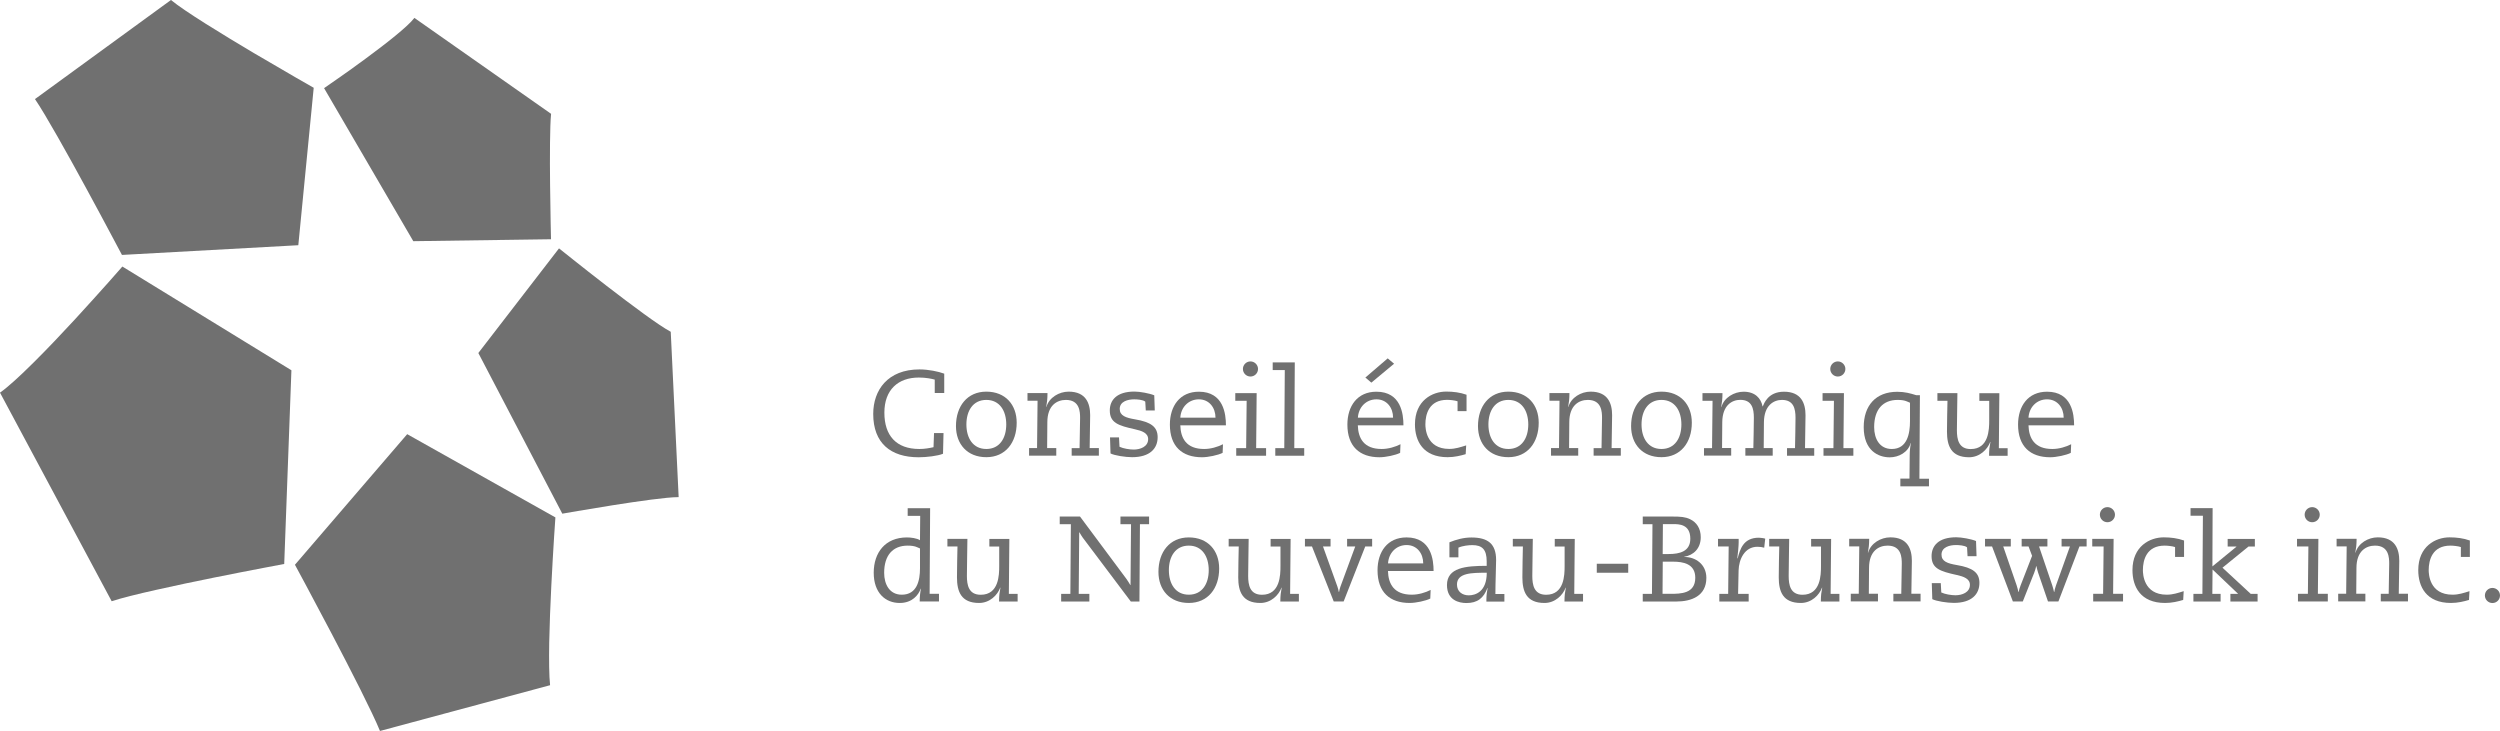 <?xml version="1.0" encoding="UTF-8"?>
<svg id="Layer_1" xmlns="http://www.w3.org/2000/svg" version="1.1" viewBox="0 0 347.45 101.59">
  <!-- Generator: Adobe Illustrator 29.4.0, SVG Export Plug-In . SVG Version: 2.1.0 Build 152)  -->
  <defs>
    <style>
      .st0 {
        fill: #707070;
      }

      .st1 {
        isolation: isolate;
      }
    </style>
  </defs>
  <g class="st1">
    <g>
      <path class="st0" d="M56.6,60.33l-15.61,18.16s.6,1.11,1.54,2.86c.94,1.75,2.21,4.15,3.56,6.71,1.34,2.56,2.76,5.29,3.97,7.71,1.21,2.42,2.22,4.52,2.75,5.82l23.64-6.36c-.14-1.29-.16-3.45-.12-5.94.05-2.47.16-5.26.29-7.86.13-2.57.27-4.96.38-6.7.11-1.72.19-2.82.19-2.82l-20.58-11.56"/>
      <path class="st0" d="M77.69,34.52l-11.21,14.54,11.67,22.33s.84-.15,2.14-.37c1.29-.22,3.03-.51,4.86-.8,1.8-.28,3.69-.57,5.33-.78,1.62-.21,3-.35,3.84-.35l-1.1-22.98c-.81-.43-2.17-1.35-3.75-2.5-1.6-1.16-3.42-2.54-5.16-3.88-1.75-1.35-3.4-2.65-4.62-3.62s-2.01-1.6-2.01-1.6"/>
      <path class="st0" d="M57.59,2.49c-.47.62-1.45,1.5-2.67,2.5-1.23,1.01-2.71,2.13-4.16,3.2-1.46,1.08-2.88,2.09-3.95,2.83-1.07.75-1.77,1.23-1.77,1.23l12.4,21.27,19.14-.27s-.02-.9-.05-2.31c-.03-1.39-.06-3.28-.08-5.26-.02-1.96-.03-4.01-.01-5.78.02-1.75.06-3.23.15-4.08L57.58,2.48"/>
      <path class="st0" d="M23.76 0L4.86,13.77c.75,1.1,1.87,2.99,3.14,5.22s2.69,4.8,4.01,7.23c1.33,2.44,2.56,4.74,3.46,6.43.91,1.7,1.48,2.78,1.48,2.78l24.51-1.35,2.14-21.88s-.97-.55-2.48-1.42c-1.52-.88-3.61-2.09-5.83-3.4-2.24-1.33-4.62-2.77-6.7-4.08-2.09-1.32-3.86-2.5-4.83-3.3"/>
      <path class="st0" d="M17.01,37.04s-.74.85-1.92,2.18c-1.2,1.34-2.86,3.19-4.67,5.16-1.85,2-3.87,4.14-5.72,5.97-1.88,1.87-3.57,3.43-4.7,4.22l15.52,28.99c1.33-.44,3.59-1,6.18-1.58,2.56-.58,5.44-1.18,8.11-1.72,2.63-.53,5.07-1,6.84-1.34,1.75-.33,2.85-.54,2.85-.54l1-26.92-23.5-14.42"/>
    </g>
  </g>
  <g>
    <path class="st0" d="M131.23,54.62h-1.32v-1.86c-.41-.12-1.23-.29-2.21-.29-2.87,0-4.79,1.69-4.79,4.88s1.65,5.05,4.86,5.05c.73,0,1.4-.12,1.97-.25l.07-1.96h1.32l-.07,2.87c-.69.3-2.28.49-3.39.49-3.88,0-6.31-1.96-6.31-6.02,0-3.31,2.01-6.19,6.43-6.19,1.25,0,2.63.29,3.44.59v2.7l0-.01Z"/>
    <path class="st0" d="M137.08,54.43c2.65,0,4.22,1.82,4.22,4.32,0,2.77-1.57,4.79-4.22,4.79s-4.22-1.82-4.22-4.32c0-2.77,1.57-4.79,4.22-4.79ZM137.08,62.4c1.86,0,2.77-1.52,2.77-3.41s-.91-3.41-2.77-3.41-2.77,1.52-2.77,3.41.91,3.41,2.77,3.41Z"/>
    <path class="st0" d="M148.93,62.28h1.11c0-1.35.07-2.77.07-4.17,0-.84-.03-2.53-1.97-2.53-1.23,0-2.58.74-2.58,3.1l-.03,3.59h1.27v1.06h-3.78v-1.06h1.11l.07-6.58h-1.4v-1.06h2.78c0,.34-.02.81-.05,1.05l-.13.88h.03c.37-1.32,1.77-2.13,3.09-2.13,2.4,0,2.99,1.62,2.99,3.27,0,1.49-.07,3.22-.07,4.57h1.28v1.06h-3.78v-1.06l-.01.01Z"/>
    <path class="st0" d="M160.49,57.05h-1.25l-.07-1.23c-.32-.27-1.13-.32-1.54-.32-.88,0-2.01.29-2.01,1.33,0,.95.84,1.23,2.13,1.45,2.21.37,3.14,1.05,3.14,2.48,0,1.55-1.05,2.78-3.56,2.78-.94,0-2.45-.24-2.99-.52l-.07-2.23h1.25l.07,1.3c.52.25,1.4.39,1.97.39.91,0,2.01-.39,2.01-1.45,0-.86-.89-1.16-1.84-1.37-2.33-.51-3.49-.91-3.49-2.62,0-1.4.93-2.62,3.43-2.62.73,0,2.08.24,2.75.52l.07,2.09-0.0.02Z"/>
    <path class="st0" d="M164.04,59.11c.05,1.79.83,3.29,3.31,3.29.94,0,1.89-.29,2.62-.66l-.05,1.2c-.64.32-1.99.61-2.87.61-2.75,0-4.46-1.5-4.46-4.54,0-2.57,1.38-4.57,4.03-4.57,3.44,0,3.76,3.12,3.76,4.67h-6.35.01ZM168.93,58.05c0-1.37-.86-2.55-2.31-2.55s-2.5,1.11-2.58,2.55h4.89-0Z"/>
    <path class="st0" d="M173.27,55.7h-1.59v-1.06h2.97l-.07,7.64h1.38v1.06h-4.15v-1.06h1.38l.07-6.58.01-0ZM173.79,50.23c.57,0,1.05.47,1.05,1.05s-.47,1.05-1.05,1.05-1.05-.47-1.05-1.05.47-1.05,1.05-1.05Z"/>
    <path class="st0" d="M178.57,51.43h-1.69v-1.06h3.07l-.07,11.91h1.38v1.06h-4.02v-1.06h1.25l.07-10.85h.01Z"/>
    <path class="st0" d="M188.71,59.11c.05,1.79.83,3.29,3.31,3.29.94,0,1.89-.29,2.62-.66l-.05,1.2c-.64.32-1.99.61-2.87.61-2.75,0-4.46-1.5-4.46-4.54,0-2.57,1.38-4.57,4.03-4.57,3.44,0,3.76,3.12,3.76,4.67h-6.35.01ZM193.61,58.05c0-1.37-.86-2.55-2.31-2.55s-2.5,1.11-2.58,2.55h4.89-0ZM192.87,49.81l.88.74-3.16,2.63-.83-.71,3.11-2.67v.01Z"/>
    <path class="st0" d="M203.7,63.12c-.67.2-1.55.42-2.51.42-3.44,0-4.54-2.28-4.54-4.56,0-3.32,2.41-4.56,4.35-4.56.96,0,1.92.12,2.82.44v2.28h-1.25v-1.37c-.37-.13-1.06-.2-1.45-.2-2.51,0-3.02,1.99-3.02,3.41,0,.47.07,3.41,3.31,3.41.86,0,1.55-.24,2.36-.49l-.07,1.21 0.0.01Z"/>
    <path class="st0" d="M209.63,54.43c2.65,0,4.22,1.82,4.22,4.32,0,2.77-1.57,4.79-4.22,4.79s-4.22-1.82-4.22-4.32c0-2.77,1.57-4.79,4.22-4.79ZM209.63,62.4c1.86,0,2.77-1.52,2.77-3.41s-.91-3.41-2.77-3.41-2.77,1.52-2.77,3.41.91,3.41,2.77,3.41Z"/>
    <path class="st0" d="M221.47,62.28h1.11c0-1.35.07-2.77.07-4.17,0-.84-.03-2.53-1.97-2.53-1.23,0-2.58.74-2.58,3.1l-.03,3.59h1.27v1.06h-3.78v-1.06h1.11l.07-6.58h-1.4v-1.06h2.78c0,.34-.02.81-.05,1.05l-.13.88h.03c.37-1.32,1.77-2.13,3.09-2.13,2.4,0,2.99,1.62,2.99,3.27,0,1.49-.07,3.22-.07,4.57h1.28v1.06h-3.78v-1.06l-.01.01Z"/>
    <path class="st0" d="M230.91,54.43c2.65,0,4.22,1.82,4.22,4.32,0,2.77-1.57,4.79-4.22,4.79s-4.22-1.82-4.22-4.32c0-2.77,1.57-4.79,4.22-4.79ZM230.91,62.4c1.86,0,2.77-1.52,2.77-3.41s-.91-3.41-2.77-3.41-2.77,1.52-2.77,3.41.91,3.41,2.77,3.41Z"/>
    <path class="st0" d="M236.83,62.28h1.11l.07-6.58h-1.4v-1.06h2.78c0,.34-.02.81-.05,1.05l-.13.88h.03c.37-1.32,1.77-2.13,3.09-2.13,1.59,0,2.41.91,2.63,2.04h.03c.17-.37.71-2.04,2.95-2.04,2.4,0,2.99,1.62,2.99,3.27,0,1.49-.07,3.22-.07,4.57h1.28v1.06h-3.78v-1.06h1.11c.02-1.42.07-2.82.07-4.22,0-1.27-.27-2.48-1.89-2.48-1.13,0-2.48.74-2.5,3.1l-.03,3.59h1.25v1.06h-3.8v-1.06h1.11c.02-1.42.07-2.82.07-4.22,0-1.27-.27-2.48-1.89-2.48-1.13,0-2.48.74-2.5,3.1l-.03,3.59h1.27v1.06h-3.78v-1.06l.01.02Z"/>
    <path class="st0" d="M254.89,55.7h-1.59v-1.06h2.97l-.07,7.64h1.38v1.06h-4.15v-1.06h1.38l.07-6.58.01-0ZM255.42,50.23c.57,0,1.05.47,1.05,1.05s-.47,1.05-1.05,1.05-1.05-.47-1.05-1.05.47-1.05,1.05-1.05Z"/>
    <path class="st0" d="M264.11,66.52h1.27l.03-3.17c0-.74.08-1.33.17-1.75l-.03-.03c-.35,1.28-1.65,1.99-2.92,1.99-1.55,0-3.61-.91-3.61-4.2,0-2.97,1.65-4.91,4.67-4.91,1.05,0,1.82.22,2.62.47h.52l-.07,11.61h1.33v1.06h-3.98v-1.06l0-.01ZM265.44,55.97c-.32-.12-.64-.39-1.7-.39-2.06,0-3.27,1.33-3.27,3.78,0,1.62.76,3.04,2.45,3.04,2.16,0,2.53-2.16,2.53-3.86v-2.57h-.01Z"/>
    <path class="st0" d="M269.26,54.64h2.78c0,1.59-.07,3.16-.07,5.15,0,1.27.24,2.62,1.92,2.62,2.53,0,2.57-2.75,2.57-4v-2.7h-1.37v-1.06h2.78l-.07,7.64h1.22v1.06h-2.58c0-.34.02-.81.05-1.05l.14-.88h-.03c-.37,1.03-1.45,2.13-2.94,2.13-2.5,0-3.07-1.59-3.07-3.56,0-1.59.05-2.94.07-4.29h-1.4v-1.06h-0Z"/>
    <path class="st0" d="M281.92,59.11c.05,1.79.83,3.29,3.31,3.29.94,0,1.89-.29,2.62-.66l-.05,1.2c-.64.32-1.99.61-2.87.61-2.75,0-4.46-1.5-4.46-4.54,0-2.57,1.38-4.57,4.03-4.57,3.44,0,3.76,3.12,3.76,4.67h-6.35.01ZM286.81,58.05c0-1.37-.86-2.55-2.31-2.55s-2.5,1.11-2.58,2.55h4.89-0Z"/>
    <path class="st0" d="M129.2,82.53h1.3v1.06h-2.68c0-.71.08-1.33.17-1.75l-.03-.03c-.3.88-1.18,1.99-2.92,1.99-1.99,0-3.61-1.4-3.61-4.2s1.6-4.91,4.62-4.91c.51,0,1.38.1,1.81.39l.03-3.39h-1.74v-1.06h3.12l-.07,11.91 0-.01ZM127.85,76.22c-.32-.12-.64-.39-1.7-.39-2.06,0-3.27,1.33-3.27,3.78,0,1.62.76,3.04,2.45,3.04,2.11,0,2.53-1.96,2.53-3.66v-2.77h-.01Z"/>
    <path class="st0" d="M131.67,74.89h2.78c0,1.59-.07,3.16-.07,5.15,0,1.27.24,2.62,1.92,2.62,2.53,0,2.57-2.75,2.57-4v-2.7h-1.37v-1.06h2.78l-.07,7.64h1.22v1.06h-2.58c0-.34.02-.81.05-1.05l.14-.88h-.03c-.37,1.03-1.45,2.13-2.94,2.13-2.5,0-3.07-1.59-3.07-3.56,0-1.59.05-2.94.07-4.29h-1.4v-1.06h-0Z"/>
    <path class="st0" d="M148.85,72.85h-1.57v-1.06h2.82l6.43,8.64c.2.27.39.59.56.88h.03l.07-8.46h-1.47v-1.06h3.98v1.06h-1.27l-.07,10.75h-1.2l-6.68-8.88c-.17-.24-.32-.49-.46-.74h-.03l-.07,8.56h1.48v1.06h-3.92v-1.06h1.28l.07-9.69.02-0Z"/>
    <path class="st0" d="M165.22,74.69c2.65,0,4.22,1.82,4.22,4.32,0,2.77-1.57,4.79-4.22,4.79s-4.22-1.82-4.22-4.32c0-2.77,1.57-4.79,4.22-4.79ZM165.22,82.65c1.86,0,2.77-1.52,2.77-3.41s-.91-3.41-2.77-3.41-2.77,1.52-2.77,3.41.91,3.41,2.77,3.41Z"/>
    <path class="st0" d="M170.76,74.89h2.78c0,1.59-.07,3.16-.07,5.15,0,1.27.24,2.62,1.92,2.62,2.53,0,2.57-2.75,2.57-4v-2.7h-1.37v-1.06h2.78l-.07,7.64h1.22v1.06h-2.58c0-.34.02-.81.05-1.05l.14-.88h-.03c-.37,1.03-1.45,2.13-2.94,2.13-2.5,0-3.07-1.59-3.07-3.56,0-1.59.05-2.94.07-4.29h-1.4v-1.06h-0Z"/>
    <path class="st0" d="M181.34,74.89h3.58v1.06h-1.05l2.01,5.59c.08.24.14.49.19.74h.03c.05-.25.1-.51.19-.74l2.06-5.59h-1.13v-1.06h3.48v1.06h-.96l-3,7.64h-1.38l-3.02-7.64h-.98v-1.06h-.02Z"/>
    <path class="st0" d="M192.9,79.36c.05,1.79.83,3.29,3.31,3.29.94,0,1.89-.29,2.62-.66l-.05,1.2c-.64.32-1.99.61-2.87.61-2.75,0-4.46-1.5-4.46-4.54,0-2.57,1.38-4.57,4.03-4.57,3.44,0,3.76,3.12,3.76,4.67h-6.35.01ZM197.8,78.3c0-1.37-.86-2.55-2.31-2.55s-2.5,1.11-2.58,2.55h4.89-0Z"/>
    <path class="st0" d="M202.69,77.46h-1.25v-2.09c.96-.39,1.99-.67,3.05-.67,2.25,0,3.44.83,3.44,3.14,0,.76-.1,3.14-.1,4.71h1.25v1.06h-2.5v-.35c0-.51.1-1.2.17-1.54h-.03c-.52,1.4-1.38,2.09-2.92,2.09-1,0-2.7-.37-2.7-2.5,0-2.43,2.6-2.67,5.52-2.67v-.62c0-1.64-.62-2.26-1.99-2.26-.49,0-1.32.08-1.94.35v1.35l0.0 0ZM206.62,79.6c-2.06,0-4.13,0-4.13,1.64,0,.98.74,1.5,1.64,1.5.95,0,2.5-.52,2.5-3.14h-.01Z"/>
    <path class="st0" d="M210.25,74.89h2.78c0,1.59-.07,3.16-.07,5.15,0,1.27.24,2.62,1.92,2.62,2.53,0,2.57-2.75,2.57-4v-2.7h-1.37v-1.06h2.78l-.07,7.64h1.22v1.06h-2.58c0-.34.02-.81.05-1.05l.14-.88h-.03c-.37,1.03-1.45,2.13-2.94,2.13-2.5,0-3.07-1.59-3.07-3.56,0-1.59.05-2.94.07-4.29h-1.4v-1.06h-0Z"/>
    <path class="st0" d="M221.92,78.35h4.37v1.25h-4.37v-1.25Z"/>
    <path class="st0" d="M229.66,72.85h-1.35v-1.06h4.12c1.15,0,1.79.05,2.46.37.89.42,1.48,1.27,1.48,2.5,0,1.57-1,2.5-2.29,2.72v.03c1.54-.02,3.07,1,3.07,2.9,0,2.53-2.08,3.29-4.18,3.29h-4.66v-1.06h1.28l.07-9.69ZM231.05,82.53h1.1c1.43,0,3.46-.02,3.46-2.23,0-1.96-1.7-2.24-3.1-2.24h-1.42l-.03,4.47h-.01ZM231.08,77h.84c1.49,0,3-.34,3-2.13,0-2.03-1.6-2.03-2.38-2.03h-1.43l-.03,4.15v.01Z"/>
    <path class="st0" d="M240.26,75.95h-1.49v-1.06h2.87v.47c0,.51-.1,1.54-.19,2.24h.05c.34-1.28.79-2.87,2.95-2.87.12,0,.81.07.88.14l-.14,1.25c-.24-.08-.61-.13-.94-.13-1.79,0-2.58,1.75-2.62,3.29l-.07,3.26h1.47v1.06h-4.08v-1.06h1.23l.07-6.58.01-.01Z"/>
    <path class="st0" d="M245.88,74.89h2.78c0,1.59-.07,3.16-.07,5.15,0,1.27.24,2.62,1.92,2.62,2.53,0,2.57-2.75,2.57-4v-2.7h-1.37v-1.06h2.78l-.07,7.64h1.22v1.06h-2.58c0-.34.02-.81.05-1.05l.14-.88h-.03c-.37,1.03-1.45,2.13-2.94,2.13-2.5,0-3.07-1.59-3.07-3.56,0-1.59.05-2.94.07-4.29h-1.4v-1.06h-0Z"/>
    <path class="st0" d="M263.13,82.53h1.11c0-1.35.07-2.77.07-4.17,0-.84-.03-2.53-1.97-2.53-1.23,0-2.58.74-2.58,3.1l-.03,3.59h1.27v1.06h-3.78v-1.06h1.11l.07-6.58h-1.4v-1.06h2.78c0,.34-.02.81-.05,1.05l-.13.88h.03c.37-1.32,1.77-2.13,3.09-2.13,2.4,0,2.99,1.62,2.99,3.27,0,1.49-.07,3.22-.07,4.57h1.28v1.06h-3.78v-1.06l-.01.01Z"/>
    <path class="st0" d="M274.7,77.3h-1.25l-.07-1.23c-.32-.27-1.13-.32-1.54-.32-.88,0-2.01.29-2.01,1.33,0,.95.84,1.23,2.13,1.45,2.21.37,3.14,1.05,3.14,2.48,0,1.55-1.05,2.78-3.56,2.78-.94,0-2.45-.24-2.99-.52l-.07-2.23h1.25l.07,1.3c.52.25,1.4.39,1.97.39.91,0,2.01-.39,2.01-1.45,0-.86-.89-1.16-1.84-1.37-2.33-.51-3.49-.91-3.49-2.62,0-1.4.93-2.62,3.43-2.62.73,0,2.08.24,2.75.52l.07,2.09-0.0.02Z"/>
    <path class="st0" d="M275.88,74.89h3.58v1.06h-1.05l1.87,5.42c.1.3.2.71.24.91h.03c.03-.2.15-.61.27-.91l1.6-4.12-.49-1.3h-.96v-1.06h3.58v1.06h-1.16l1.84,5.42c.1.3.2.71.24.91h.03c.03-.2.13-.61.24-.91l1.94-5.42h-1.16v-1.06h3.48v1.06h-1l-2.92,7.64h-1.45l-1.37-4c-.1-.3-.2-.71-.24-.91h-.03c-.03.2-.15.61-.27.91l-1.59,4h-1.38l-2.89-7.64h-.98v-1.06l0-0Z"/>
    <path class="st0" d="M292.37,75.95h-1.59v-1.06h2.97l-.07,7.64h1.38v1.06h-4.15v-1.06h1.38l.07-6.58.01-0ZM292.89,70.48c.57,0,1.05.47,1.05,1.05s-.47,1.05-1.05,1.05-1.05-.47-1.05-1.05.47-1.05,1.05-1.05Z"/>
    <path class="st0" d="M303.42,83.38c-.67.2-1.55.42-2.51.42-3.44,0-4.54-2.28-4.54-4.56,0-3.32,2.41-4.56,4.35-4.56.96,0,1.92.12,2.82.44v2.28h-1.25v-1.37c-.37-.13-1.06-.2-1.45-.2-2.51,0-3.02,1.99-3.02,3.41,0,.47.07,3.41,3.31,3.41.86,0,1.55-.24,2.36-.49l-.07,1.21 0.0.01Z"/>
    <path class="st0" d="M306.13,71.68h-1.69v-1.06h3.07l-.03,8.1,3.33-2.73v-.03h-1.21v-1.06h3.78v1.06h-.89l-3.61,2.94,3.93,3.64h.95v1.06h-3.78v-1.06h1.05v-.03l-3.53-3.36-.03,3.39h1.15v1.06h-3.78v-1.06h1.25l.07-10.85-.03-.01Z"/>
    <path class="st0" d="M320.83,75.95h-1.59v-1.06h2.97l-.07,7.64h1.38v1.06h-4.15v-1.06h1.38l.07-6.58.01-0ZM321.35,70.48c.57,0,1.05.47,1.05,1.05s-.47,1.05-1.05,1.05-1.05-.47-1.05-1.05.47-1.05,1.05-1.05Z"/>
    <path class="st0" d="M330.87,82.53h1.11c0-1.35.07-2.77.07-4.17,0-.84-.03-2.53-1.97-2.53-1.23,0-2.58.74-2.58,3.1l-.03,3.59h1.27v1.06h-3.78v-1.06h1.11l.07-6.58h-1.4v-1.06h2.78c0,.34-.02.81-.05,1.05l-.13.88h.03c.37-1.32,1.77-2.13,3.09-2.13,2.4,0,2.99,1.62,2.99,3.27,0,1.49-.07,3.22-.07,4.57h1.28v1.06h-3.78v-1.06l-.01.01Z"/>
    <path class="st0" d="M343.14,83.38c-.67.2-1.55.42-2.51.42-3.44,0-4.54-2.28-4.54-4.56,0-3.32,2.41-4.56,4.35-4.56.96,0,1.92.12,2.82.44v2.28h-1.25v-1.37c-.37-.13-1.06-.2-1.45-.2-2.51,0-3.02,1.99-3.02,3.41,0,.47.07,3.41,3.31,3.41.86,0,1.55-.24,2.36-.49l-.07,1.21 0.0.01Z"/>
    <path class="st0" d="M346.4,81.71c.57,0,1.05.47,1.05,1.05s-.47,1.05-1.05,1.05-1.05-.47-1.05-1.05.47-1.05,1.05-1.05Z"/>
  </g>
</svg>